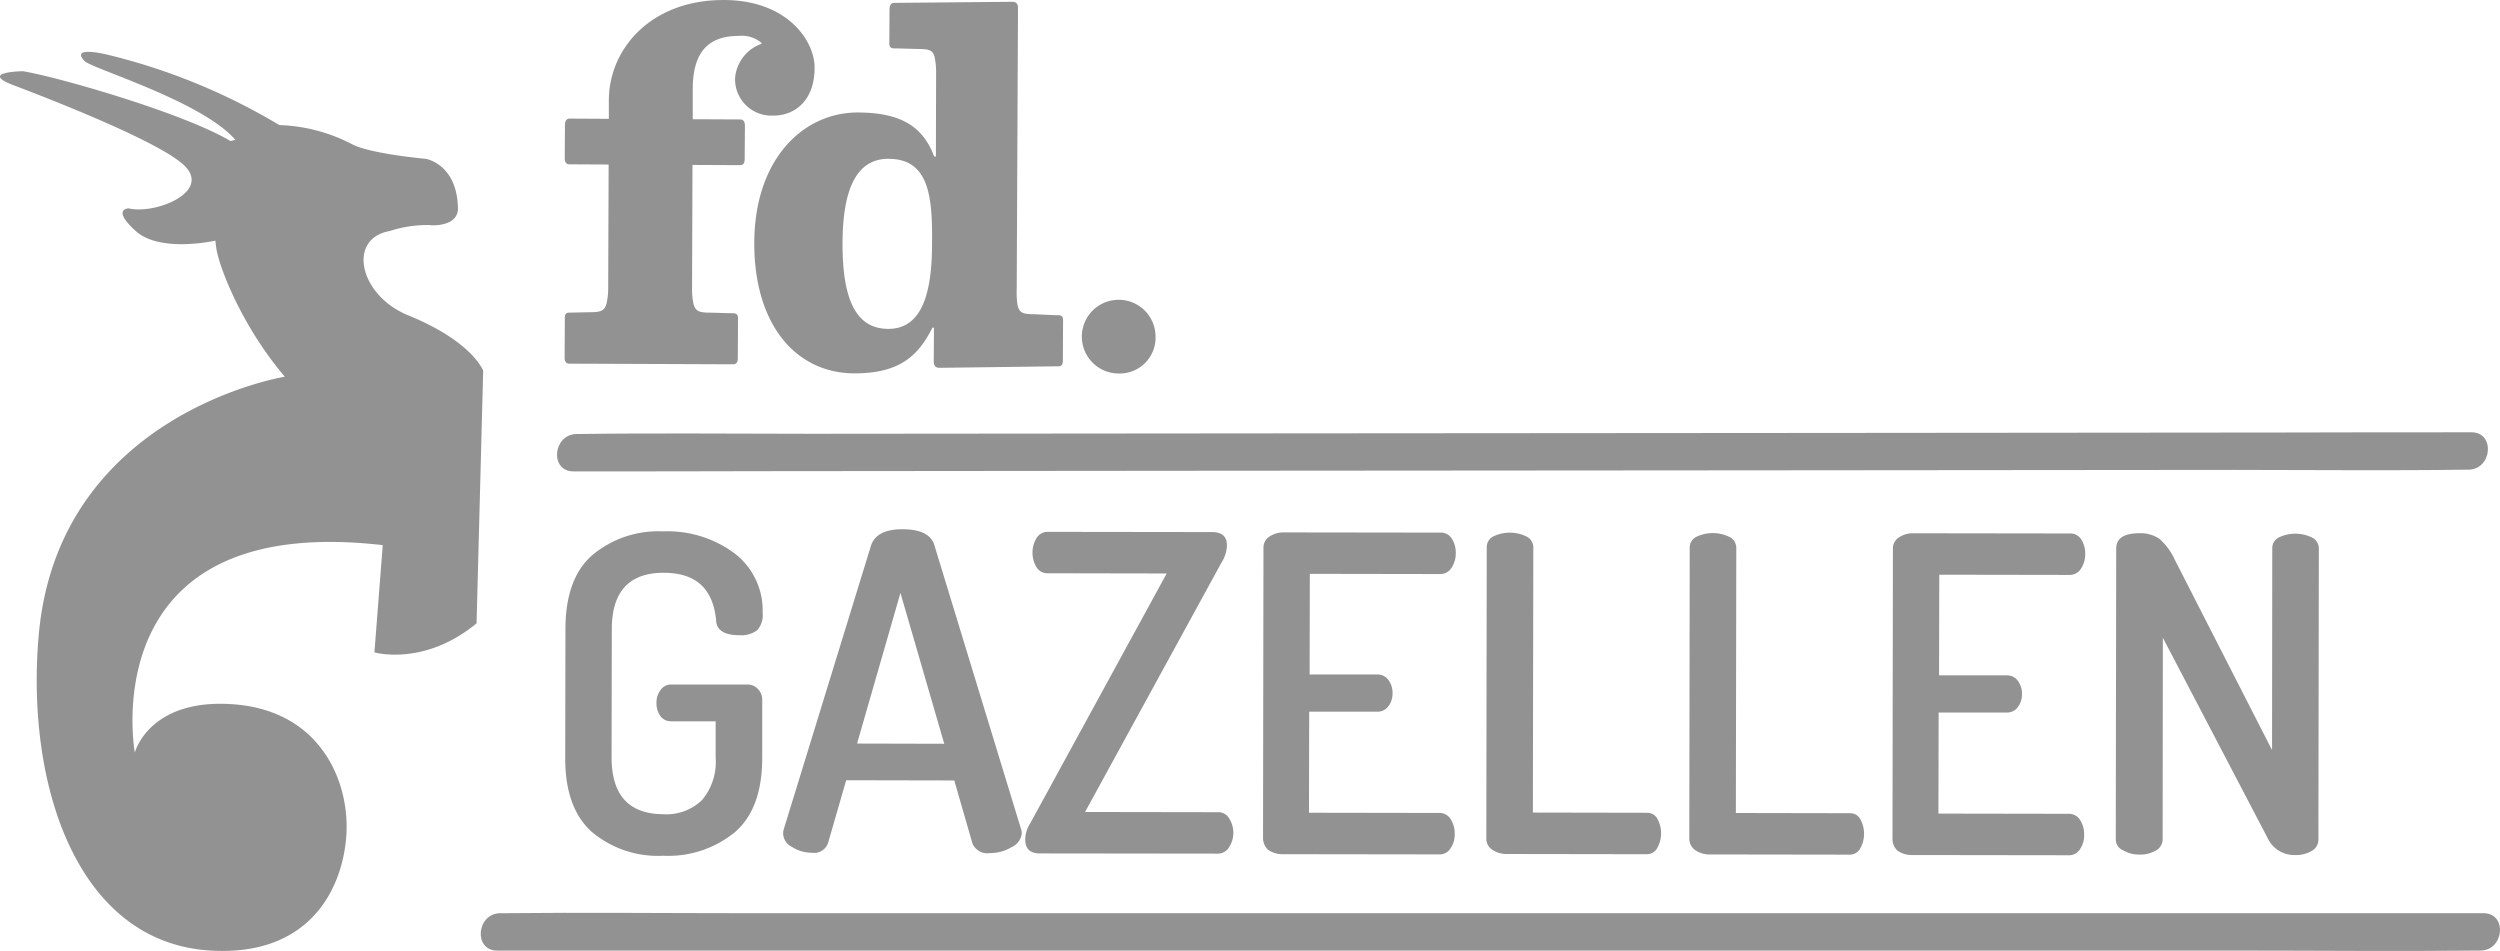 <svg xmlns="http://www.w3.org/2000/svg" width="210.748" height="80.167" viewBox="0 0 210.748 80.167"><g id="FD_Gazellen_2020_logo" transform="translate(-113.171 -391.599)"><g id="Group_609" data-name="Group 609" transform="translate(160.781 391.599)"><path id="Path_736" data-name="Path 736" d="M477.529,405.639c-2.305,0-3.873,1.819-3.891,7.1-.018,4.971,1.243,7.223,3.836,7.241,2.9.018,3.71-3.1,3.71-7.2.036-3.818-.2-7.133-3.656-7.133m14.3,17.489c-.27,0-9.726.126-10.033.126-.324,0-.468-.2-.468-.558l.018-2.828h-.126c-1.153,2.269-2.648,3.855-6.574,3.855-4.989-.018-8.466-4.161-8.447-11.005.018-7.043,4.107-11.005,8.754-10.987,3.53.018,5.44,1.117,6.412,3.71h.144l.018-6.953a6.557,6.557,0,0,0-.108-1.351c-.144-.684-.5-.72-1.135-.757-.4,0-1.927-.054-2.269-.054-.27,0-.432-.072-.432-.432l.018-2.846c0-.36.126-.558.4-.558s9.654-.09,9.961-.09.468.162.468.522l-.108,23.739a6.72,6.72,0,0,0,.072,1.315c.162.684.5.72,1.135.756.4,0,1.927.09,2.269.09.27,0,.432.072.432.432l-.018,3.35c.018.36-.108.522-.378.522" transform="translate(-450.223 -392.256)" fill="#929292"></path><path id="Path_737" data-name="Path 737" d="M395.079,401.343a3.069,3.069,0,0,1-3.224-3.134,3.349,3.349,0,0,1,2.233-2.918v-.072a2.544,2.544,0,0,0-1.891-.594c-2.233,0-3.891.973-3.909,4.431v2.594l4,.018c.27,0,.4.2.4.558L392.666,405c0,.36-.126.522-.4.522l-4-.018-.036,10.339a6.292,6.292,0,0,0,.108,1.315c.162.684.5.757,1.135.793.4,0,1.837.054,2.2.054.27,0,.432.09.432.432l-.018,3.35c0,.36-.126.522-.4.522l-13.8-.054c-.27,0-.4-.162-.4-.522l.018-3.35c0-.36.162-.432.432-.432.36,0,1.567-.036,1.963-.036.63-.036.973-.108,1.135-.792a5.976,5.976,0,0,0,.126-1.315l.036-10.339-3.3-.018c-.27,0-.4-.162-.4-.522l.018-2.774c0-.36.126-.558.4-.558l3.3.018v-1.585c.018-4.341,3.584-8.465,9.726-8.429,5.385.018,7.619,3.494,7.619,5.674.018,2.72-1.585,4.071-3.494,4.071" transform="translate(-377.5 -391.599)" fill="#929292"></path><path id="Path_738" data-name="Path 738" d="M625.714,534.652a3.107,3.107,0,1,0-3.134,3.134,3.023,3.023,0,0,0,3.134-3.134" transform="translate(-575.912 -506.301)" fill="#929292"></path></g><path id="Path_739" data-name="Path 739" d="M151.775,500.419c-.072-3.746-2.72-4.161-2.72-4.161s-4.5-.4-6.124-1.189a14.323,14.323,0,0,0-6.214-1.657,51.935,51.935,0,0,0-14.535-5.944s-3.134-.775-1.891.54c.612.648,9.87,3.368,12.716,6.646l-.4.108c-3.963-2.36-14.481-5.386-17.507-5.89,0,0-3.818.054-.72,1.207,2.125.811,12.464,4.755,14.427,6.844,2.071,2.2-2.612,4.035-4.791,3.512,0,0-1.477.036.594,1.909s6.718.81,6.718.81.018.216.072.612c.234,1.621,2.161,6.61,5.782,10.861,0,0-19.11,3.062-20.75,21.812-1.1,12.59,3.224,25.757,14.3,26.549,8.339.594,11.221-4.935,11.618-9.456s-1.981-10.627-9.294-11.275c-7.313-.63-8.52,4.053-8.52,4.053S120.849,526,145.435,528.824l-.7,9.042s4.179,1.207,8.61-2.45l.558-21.29s-.865-2.45-6.34-4.683c-4.107-1.675-5.151-6.466-1.531-7.1a10.163,10.163,0,0,1,3.386-.5c-.018.036,2.378.2,2.36-1.423" transform="translate(0 -91.271)" fill="#929292"></path><path id="Path_740" data-name="Path 740" d="M375.264,597.2c5.3,0,10.609,0,15.9-.018q19.1-.027,38.2-.036,23.1-.027,46.2-.036,19.858-.027,39.716-.036c6.484,0,12.968.072,19.435-.018h.27c2.017,0,2.306-3.152.27-3.152-5.3,0-10.609,0-15.9.018q-19.1.027-38.2.036l-46.2.036q-19.858.027-39.716.036c-6.484,0-12.968-.072-19.435.018h-.27c-2.017.018-2.306,3.152-.27,3.152" transform="translate(-213.745 -165.863)" fill="#929292"></path><g id="Group_610" data-name="Group 610" transform="translate(160.817 436.214)"><path id="Path_741" data-name="Path 741" d="M377.7,659.338l.018-10.789c0-2.846.756-4.935,2.269-6.25a8.646,8.646,0,0,1,5.926-2A9.482,9.482,0,0,1,392,642.173a6.05,6.05,0,0,1,2.342,4.989,1.9,1.9,0,0,1-.468,1.477,2.246,2.246,0,0,1-1.495.414c-1.279,0-1.945-.432-1.963-1.3-.27-2.648-1.729-3.963-4.413-3.963-2.918,0-4.377,1.585-4.377,4.773l-.018,10.789c0,3.188,1.459,4.773,4.359,4.791a4.313,4.313,0,0,0,3.26-1.189,4.977,4.977,0,0,0,1.153-3.6v-3.044h-3.746a1.1,1.1,0,0,1-.919-.45,1.9,1.9,0,0,1-.324-1.117,1.742,1.742,0,0,1,.342-1.063,1.046,1.046,0,0,1,.919-.468h6.376a1.163,1.163,0,0,1,.937.4,1.262,1.262,0,0,1,.342.937v4.845c0,2.846-.774,4.935-2.288,6.25a8.855,8.855,0,0,1-6.052,2,8.667,8.667,0,0,1-6.034-2.017c-1.5-1.351-2.251-3.44-2.234-6.286" transform="translate(-377.698 -640.12)" fill="#929292"></path><path id="Path_742" data-name="Path 742" d="M485.932,657.366l7.349.018-3.692-12.716Zm-6.232,7.6a1.344,1.344,0,0,1,.036-.324l7.385-24.01c.324-.883,1.189-1.333,2.63-1.333,1.459,0,2.36.414,2.666,1.243l7.331,24.01a1.14,1.14,0,0,1,.072.342,1.441,1.441,0,0,1-.865,1.207,3.531,3.531,0,0,1-1.837.5,1.364,1.364,0,0,1-1.459-.81l-1.531-5.314-9.114-.018-1.531,5.3a1.239,1.239,0,0,1-1.369.811,3.018,3.018,0,0,1-1.657-.486,1.3,1.3,0,0,1-.756-1.117" transform="translate(-461.328 -639.3)" fill="#929292"></path><path id="Path_743" data-name="Path 743" d="M593,666.455a2.631,2.631,0,0,1,.414-1.369l11.51-21.074-10.033-.018a1.068,1.068,0,0,1-.937-.5,2.395,2.395,0,0,1,0-2.468,1.081,1.081,0,0,1,.973-.522l13.815.018c.847,0,1.261.378,1.261,1.117a2.839,2.839,0,0,1-.45,1.441l-11.509,21.038,11.221.018a1.065,1.065,0,0,1,.937.54,2.249,2.249,0,0,1-.018,2.414,1.093,1.093,0,0,1-.955.54l-15-.018c-.829,0-1.225-.4-1.225-1.153" transform="translate(-554.22 -640.284)" fill="#929292"></path><path id="Path_744" data-name="Path 744" d="M704.3,666.575l.036-24.5a1.085,1.085,0,0,1,.522-.937,2.124,2.124,0,0,1,1.225-.342l13.185.018a1.072,1.072,0,0,1,.955.522,2.178,2.178,0,0,1,.324,1.189,2.212,2.212,0,0,1-.36,1.261,1.107,1.107,0,0,1-.937.522l-11.005-.018-.018,8.484h5.71a1.12,1.12,0,0,1,.937.468,1.807,1.807,0,0,1,.342,1.135,1.741,1.741,0,0,1-.342,1.063,1.118,1.118,0,0,1-.973.468h-5.71l-.018,8.52,11.005.018a1.085,1.085,0,0,1,.937.522,2.2,2.2,0,0,1,.342,1.261,2.047,2.047,0,0,1-.342,1.189,1.082,1.082,0,0,1-.973.522l-13.185-.018a2.135,2.135,0,0,1-1.225-.36,1.362,1.362,0,0,1-.432-.991" transform="translate(-645.473 -640.53)" fill="#929292"></path><path id="Path_745" data-name="Path 745" d="M808.8,666.675l.036-24.532a1.007,1.007,0,0,1,.576-.937,3.208,3.208,0,0,1,2.774.018,1.026,1.026,0,0,1,.576.937l-.036,22.334,9.636.018a.953.953,0,0,1,.865.522,2.537,2.537,0,0,1-.018,2.45.993.993,0,0,1-.865.522l-11.816-.018a2.135,2.135,0,0,1-1.225-.36,1.1,1.1,0,0,1-.5-.955" transform="translate(-731.151 -640.612)" fill="#929292"></path><path id="Path_746" data-name="Path 746" d="M903.8,666.875l.036-24.532a1.007,1.007,0,0,1,.576-.937,3.209,3.209,0,0,1,2.774.018,1.026,1.026,0,0,1,.576.937l-.036,22.335,9.636.018a.953.953,0,0,1,.865.522,2.538,2.538,0,0,1-.018,2.45.993.993,0,0,1-.865.522l-11.816-.018a2.135,2.135,0,0,1-1.225-.36,1.164,1.164,0,0,1-.5-.955" transform="translate(-809.04 -640.776)" fill="#929292"></path><path id="Path_747" data-name="Path 747" d="M998.894,666.975l.036-24.5a1.085,1.085,0,0,1,.522-.937,2.124,2.124,0,0,1,1.225-.342l13.185.018a1.073,1.073,0,0,1,.955.522,2.179,2.179,0,0,1,.324,1.189,2.211,2.211,0,0,1-.36,1.261,1.107,1.107,0,0,1-.937.522l-11.005-.018-.018,8.484h5.71a1.12,1.12,0,0,1,.937.468,1.809,1.809,0,0,1,.342,1.135,1.742,1.742,0,0,1-.342,1.063,1.119,1.119,0,0,1-.973.468h-5.71l-.018,8.52,11.005.018a1.085,1.085,0,0,1,.937.522,2.2,2.2,0,0,1,.342,1.261,2.048,2.048,0,0,1-.342,1.189,1.082,1.082,0,0,1-.973.522l-13.185-.018a2.135,2.135,0,0,1-1.225-.36,1.324,1.324,0,0,1-.432-.991" transform="translate(-887.005 -640.858)" fill="#929292"></path><path id="Path_748" data-name="Path 748" d="M1103.395,666.993l.036-24.5c0-.865.648-1.3,1.963-1.3a2.835,2.835,0,0,1,1.675.468,5.224,5.224,0,0,1,1.3,1.765l8.2,16.049.018-17a1.007,1.007,0,0,1,.576-.937,3.21,3.21,0,0,1,2.774.018,1.033,1.033,0,0,1,.576.955l-.036,24.532a1.065,1.065,0,0,1-.576.937,2.6,2.6,0,0,1-1.387.342,2.479,2.479,0,0,1-2.324-1.441l-8.826-16.877-.018,17a1.065,1.065,0,0,1-.576.937,2.6,2.6,0,0,1-1.387.342,2.629,2.629,0,0,1-1.369-.36.964.964,0,0,1-.613-.937" transform="translate(-972.683 -640.858)" fill="#929292"></path></g><path id="Path_749" data-name="Path 749" d="M339.564,822.006h146.58c6.772,0,13.545.072,20.3,0h.288c2.017,0,2.306-3.152.27-3.152H360.422c-6.772,0-13.545-.072-20.3,0h-.288c-2.017,0-2.306,3.152-.27,3.152" transform="translate(-184.475 -350.273)" fill="#929292"></path></g></svg>